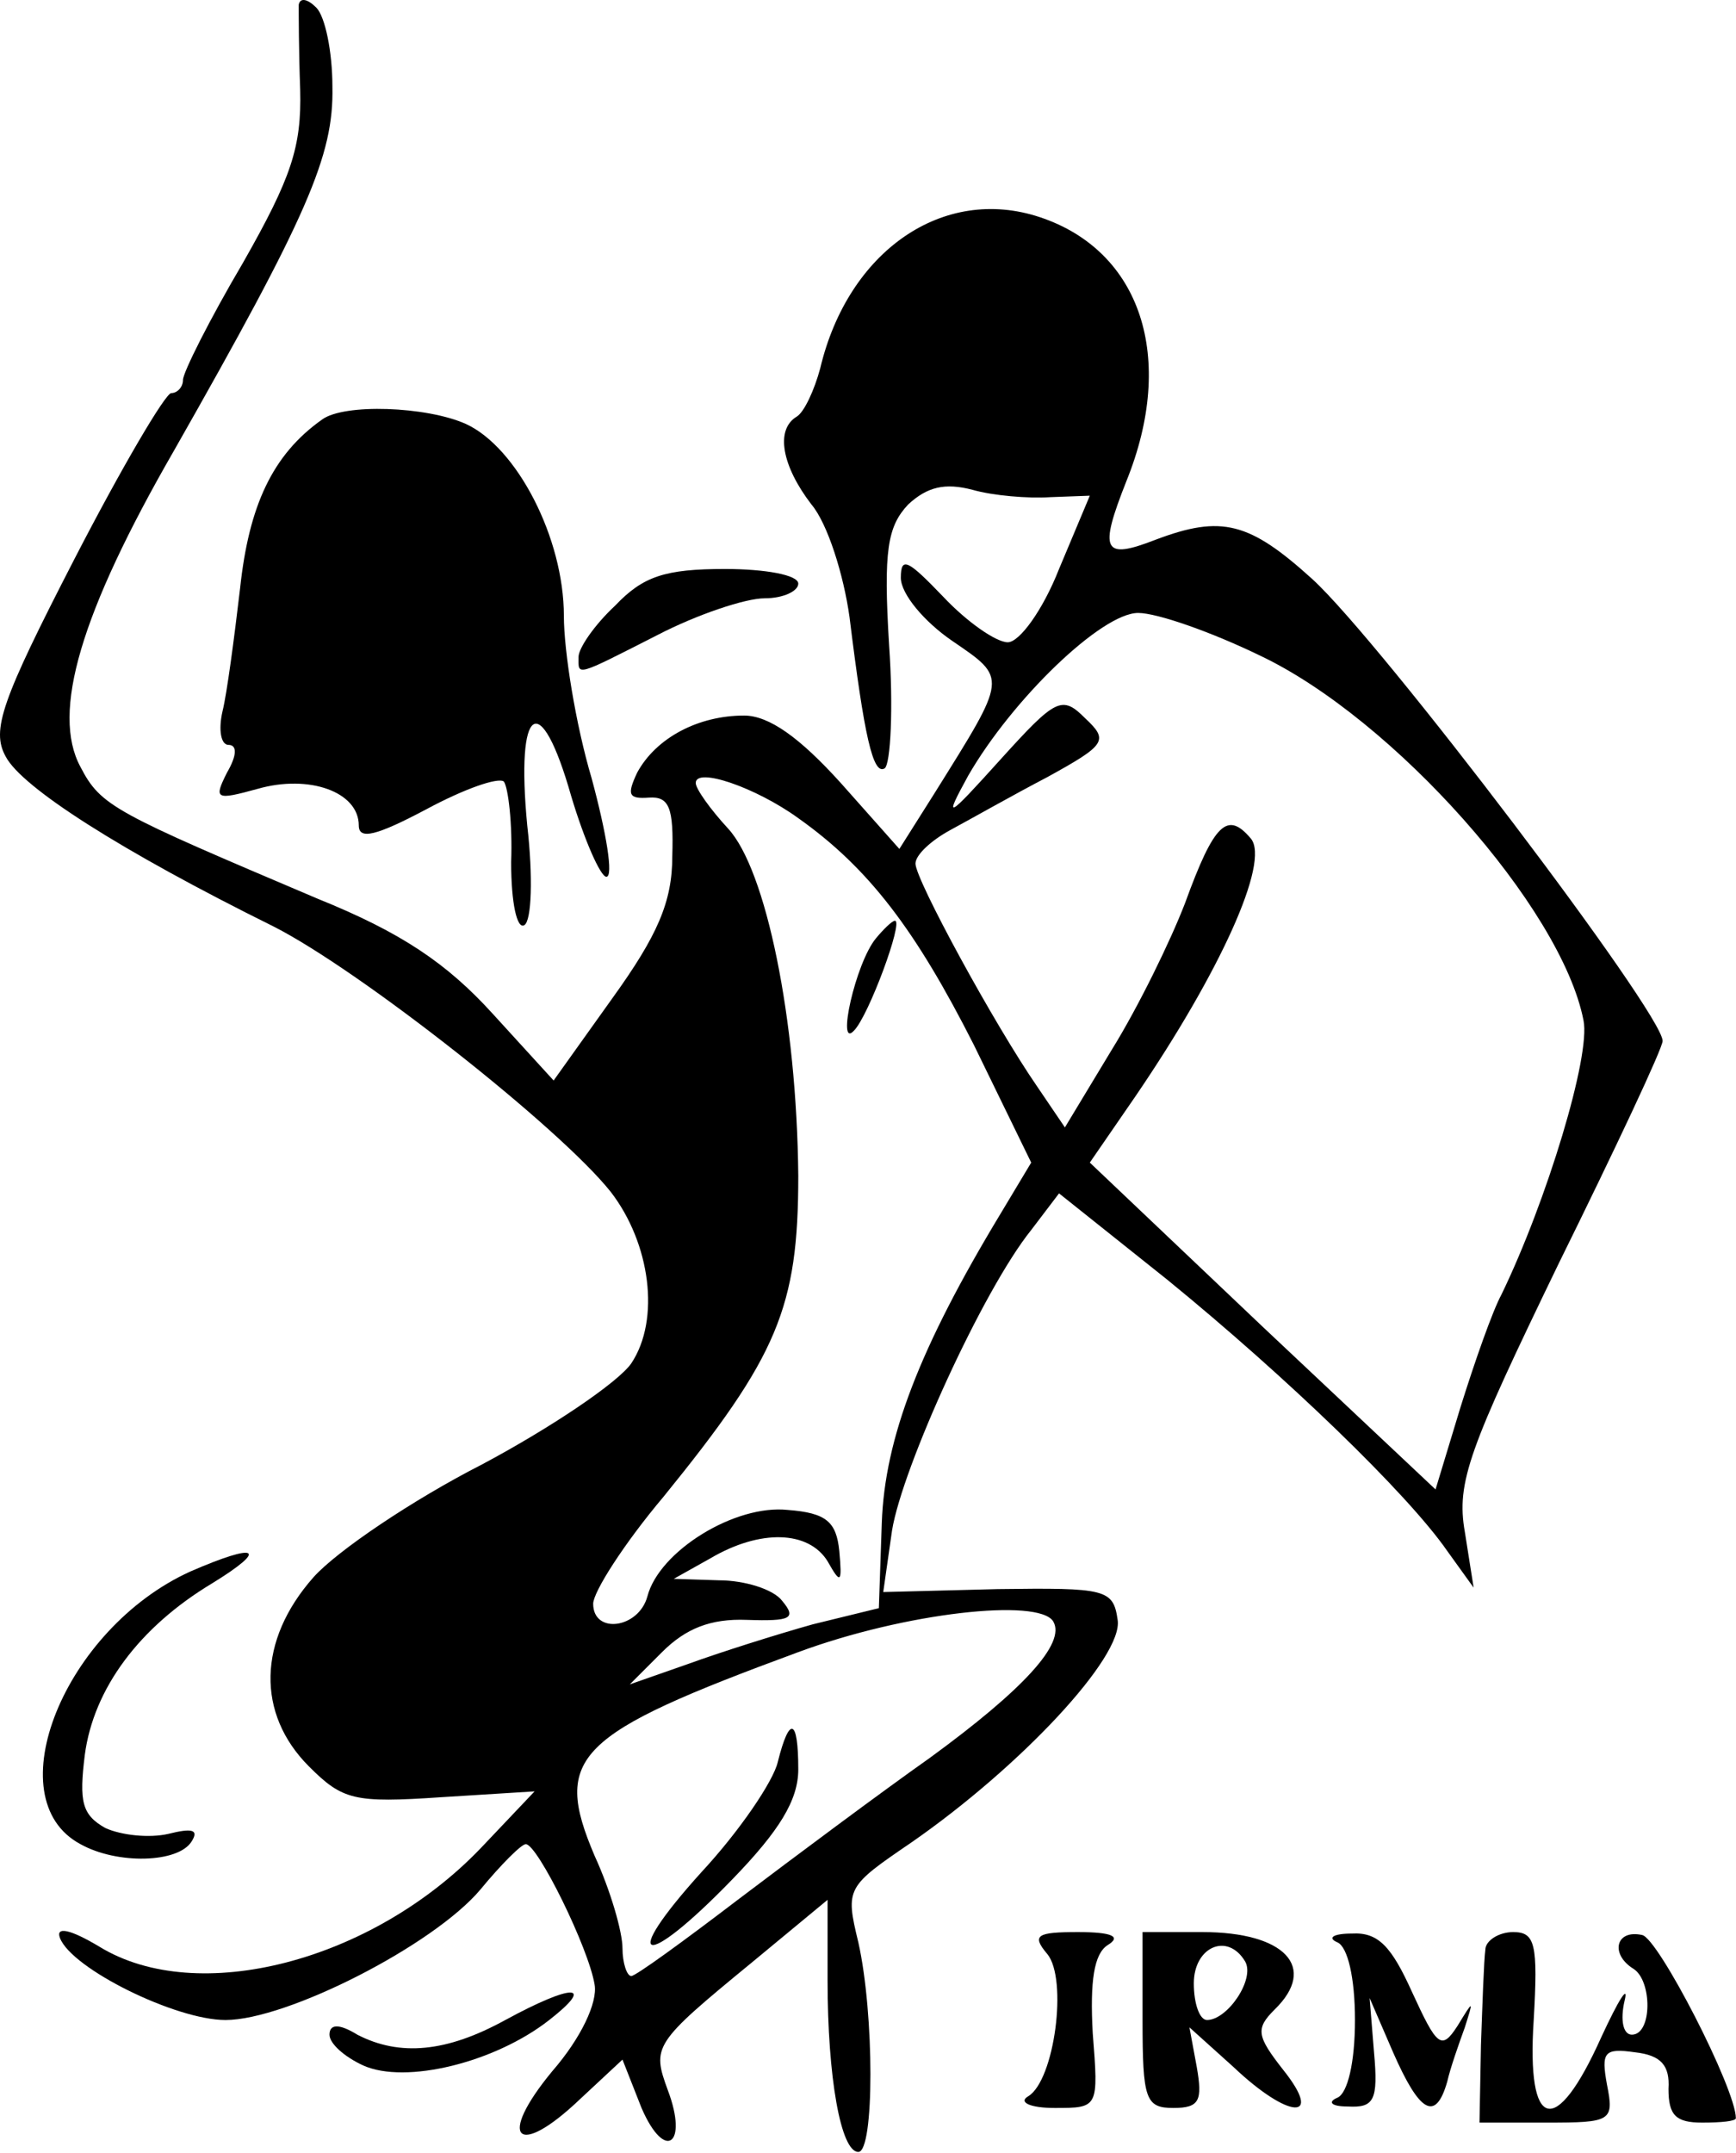 <?xml version="1.0" encoding="UTF-8"?> <svg xmlns="http://www.w3.org/2000/svg" width="1185" height="1469" viewBox="0 0 1185 1469" fill="none"><path d="M203.907 3.201C203.907 9.201 203.907 34.201 204.907 61.201C205.907 100.201 198.907 121.201 165.907 179.201C142.907 218.201 124.907 254.201 124.907 259.201C124.907 264.201 120.907 268.201 116.907 268.201C112.907 268.201 82.907 319.201 50.907 381.201C0.907 478.201 -6.093 498.201 3.907 516.201C14.907 537.201 81.907 580.201 186.907 632.201C245.907 662.201 381.907 769.201 416.907 813.201C443.907 848.201 450.907 900.201 430.907 930.201C421.907 943.201 375.907 974.201 328.907 999.201C281.907 1023.2 229.907 1058.2 213.907 1076.2C175.907 1119.2 174.907 1169.2 210.907 1205.2C233.907 1228.2 241.907 1230.2 300.907 1226.2L364.907 1222.2L327.907 1261.2C253.907 1338.2 134.907 1369.2 67.907 1328.2C47.907 1316.2 37.907 1314.2 40.907 1322.2C48.907 1343.2 119.907 1378.2 153.907 1378.2C195.907 1378.2 295.907 1327.2 327.907 1289.2C341.907 1272.2 355.907 1258.2 358.907 1258.2C366.907 1258.2 401.907 1329.2 405.907 1354.2C407.907 1366.2 396.907 1390.2 376.907 1413.2C338.907 1459.2 352.907 1473.2 395.907 1432.2L424.907 1405.2L437.907 1438.2C453.907 1475.2 469.907 1463.2 455.907 1426.2C444.907 1396.2 445.907 1394.2 512.907 1339.2L564.907 1296.2V1351.2C564.907 1417.2 573.907 1468.2 585.907 1468.2C596.907 1468.2 596.907 1374.2 585.907 1325.2C576.907 1288.2 577.907 1287.2 621.907 1257.2C696.907 1205.2 766.907 1130.2 762.907 1105.2C759.907 1084.2 754.907 1083.2 680.907 1084.2L602.907 1086.2L608.907 1044.2C615.907 1001.2 670.907 880.201 703.907 839.201L722.907 814.201L796.907 873.201C877.907 939.201 960.907 1019.2 987.907 1058.2L1005.91 1083.2L999.907 1045.2C993.907 1011.2 1002.91 988.201 1063.91 862.201C1102.91 783.201 1134.91 715.201 1134.91 710.201C1134.91 691.201 942.907 438.201 895.907 395.201C852.907 356.201 833.907 351.201 788.907 368.201C752.907 382.201 749.907 376.201 768.907 328.201C802.907 244.201 778.907 171.201 709.907 148.201C643.907 126.201 578.907 171.201 559.907 251.201C555.907 266.201 548.907 281.201 543.907 284.201C528.907 293.201 533.907 318.201 553.907 344.201C564.907 357.201 575.907 392.201 579.907 421.201C589.907 502.201 595.907 529.201 603.907 524.201C607.907 521.201 609.907 483.201 606.907 440.201C602.907 375.201 605.907 359.201 619.907 344.201C632.907 332.201 644.907 329.201 663.907 334.201C677.907 338.201 701.907 340.201 716.907 339.201L743.907 338.201L722.907 388.201C711.907 416.201 695.907 438.201 687.907 438.201C679.907 438.201 659.907 424.201 643.907 407.201C619.907 382.201 614.907 379.201 614.907 394.201C614.907 405.201 630.907 424.201 649.907 437.201C687.907 463.201 687.907 461.201 637.907 541.201L613.907 579.201L573.907 534.201C545.907 503.201 524.907 488.201 507.907 488.201C476.907 488.201 447.907 503.201 434.907 527.201C427.907 542.201 428.907 545.201 442.907 544.201C456.907 543.201 459.907 551.201 458.907 584.201C458.907 615.201 448.907 638.201 417.907 681.201L377.907 737.201L335.907 691.201C304.907 657.201 273.907 636.201 216.907 613.201C77.907 554.201 68.907 550.201 54.907 523.201C34.907 486.201 54.907 418.201 118.907 307.201C209.907 147.201 227.907 106.201 226.907 59.201C226.907 35.201 221.907 11.201 215.907 5.201C209.907 -0.799 204.907 -1.799 203.907 3.201ZM859.907 447.201C950.907 490.201 1065.91 619.201 1080.91 696.201C1085.91 720.201 1055.91 819.201 1024.91 883.201C1018.91 894.201 1006.91 928.201 996.907 960.201L979.907 1016.2L861.907 905.201L743.907 793.201L774.907 748.201C832.907 663.201 866.907 588.201 853.907 572.201C837.907 553.201 828.907 561.201 808.907 616.201C798.907 642.201 776.907 687.201 758.907 716.201L726.907 769.201L707.907 741.201C678.907 699.201 624.907 600.201 624.907 589.201C624.907 583.201 635.907 573.201 648.907 566.201C661.907 559.201 691.907 542.201 714.907 530.201C754.907 508.201 756.907 505.201 740.907 490.201C724.907 474.201 720.907 476.201 682.907 518.201C645.907 559.201 643.907 560.201 660.907 529.201C690.907 477.201 751.907 418.201 776.907 418.201C789.907 418.201 826.907 431.201 859.907 447.201ZM544.907 558.201C592.907 592.201 624.907 634.201 664.907 713.201L703.907 793.201L682.907 828.201C627.907 919.201 603.907 981.201 601.907 1039.2L599.907 1097.2L554.907 1108.2C529.907 1115.2 491.907 1127.2 469.907 1135.2L429.907 1149.2L451.907 1127.2C467.907 1111.2 484.907 1104.2 509.907 1105.2C539.907 1106.2 543.907 1104.2 533.907 1092.2C527.907 1084.2 507.907 1078.2 490.907 1078.2L459.907 1077.2L484.907 1063.2C518.907 1043.2 551.907 1044.2 564.907 1065.2C573.907 1081.2 574.907 1080.2 572.907 1058.2C570.907 1038.2 563.907 1032.2 537.907 1030.2C501.907 1026.2 449.907 1058.2 441.907 1089.2C435.907 1111.2 404.907 1115.2 404.907 1094.2C404.907 1086.2 425.907 1053.2 452.907 1021.2C530.907 925.201 544.907 892.201 544.907 802.201C543.907 695.201 522.907 593.201 496.907 565.201C484.907 552.201 474.907 538.201 474.907 534.201C474.907 523.201 515.907 537.201 544.907 558.201ZM718.907 1106.2C727.907 1121.2 697.907 1153.2 634.907 1199.2C600.907 1223.2 541.907 1267.2 504.907 1295.2C466.907 1324.2 433.907 1348.2 430.907 1348.2C427.907 1348.2 424.907 1339.2 424.907 1329.2C424.907 1318.2 416.907 1290.2 405.907 1266.2C376.907 1198.2 392.907 1183.2 544.907 1127.2C617.907 1100.2 708.907 1090.2 718.907 1106.2Z" fill="black"></path><path d="M597.907 640.201C583.907 657.201 570.907 716.201 582.907 703.201C592.907 693.201 616.907 628.201 610.907 628.201C608.907 628.201 602.907 634.201 597.907 640.201Z" fill="black"></path><path d="M530.906 1202.2C527.906 1215.2 504.906 1249.2 478.906 1277.2C421.906 1340.2 438.906 1345.2 499.906 1282.2C531.906 1249.2 544.906 1228.2 544.906 1207.2C544.906 1172.2 538.906 1170.2 530.906 1202.2Z" fill="black"></path><path d="M219.907 286.201C185.907 310.201 169.907 345.201 163.907 401.201C159.907 435.201 154.907 473.201 151.907 485.201C148.907 498.201 150.907 508.201 155.907 508.201C161.907 508.201 161.907 515.201 154.907 527.201C145.907 545.201 146.907 546.201 175.907 538.201C210.907 528.201 244.907 540.201 244.907 563.201C244.907 573.201 256.907 570.201 290.907 552.201C316.907 538.201 339.907 530.201 343.907 533.201C346.907 537.201 349.907 562.201 348.907 588.201C348.907 616.201 352.907 634.201 357.907 631.201C362.907 628.201 363.907 598.201 359.907 563.201C351.907 480.201 368.907 469.201 389.907 543.201C398.907 573.201 409.907 598.201 413.907 598.201C418.907 598.201 413.907 568.201 403.907 531.201C392.907 494.201 384.907 444.201 384.907 420.201C384.907 367.201 352.907 305.201 317.907 289.201C290.907 277.201 234.907 275.201 219.907 286.201Z" fill="black"></path><path d="M419.907 413.201C405.907 426.201 394.907 442.201 394.907 448.201C394.907 461.201 391.907 462.201 448.907 433.201C475.907 419.201 508.907 408.201 521.907 408.201C534.907 408.201 544.907 403.201 544.907 398.201C544.907 392.201 521.907 388.201 494.907 388.201C453.907 388.201 438.907 393.201 419.907 413.201Z" fill="black"></path><path d="M129.906 1072.2C43.906 1111.2 -3.094 1227.2 54.906 1258.2C79.906 1272.2 121.906 1271.2 130.906 1256.2C135.906 1248.2 130.906 1247.2 114.906 1251.2C101.906 1254.2 82.906 1252.2 71.906 1247.2C55.906 1238.2 53.906 1229.2 57.906 1197.2C63.906 1152.2 94.906 1110.2 144.906 1080.2C183.906 1056.2 175.906 1052.2 129.906 1072.2Z" fill="black"></path><path d="M714.907 1333.2C728.907 1350.2 719.907 1419.2 701.907 1430.2C694.907 1434.2 702.907 1438.2 719.907 1438.2C749.907 1438.2 749.907 1438.2 745.907 1387.2C743.907 1351.2 746.907 1333.2 755.907 1327.2C765.907 1321.2 758.907 1318.2 735.907 1318.2C707.907 1318.2 703.907 1320.2 714.907 1333.2Z" fill="black"></path><path d="M779.907 1378.2C779.907 1432.2 781.907 1438.2 800.907 1438.2C818.907 1438.2 820.907 1433.2 816.907 1410.2L811.907 1383.2L841.907 1410.2C879.907 1446.2 903.907 1447.2 875.907 1412.2C857.907 1389.2 856.907 1384.2 869.907 1371.2C899.907 1342.2 876.907 1318.2 820.907 1318.2H779.907V1378.2ZM849.907 1338.2C856.907 1350.2 837.907 1378.2 823.907 1378.2C818.907 1378.2 814.907 1367.2 814.907 1353.2C814.907 1328.2 837.907 1318.2 849.907 1338.2Z" fill="black"></path><path d="M912.907 1325.2C919.907 1328.2 924.907 1349.2 924.907 1378.2C924.907 1407.2 919.907 1428.2 912.907 1431.2C905.907 1434.2 908.907 1437.2 919.907 1437.2C937.907 1438.2 940.907 1433.2 937.907 1400.2L934.907 1363.2L950.907 1400.2C968.907 1441.2 979.907 1448.2 987.907 1420.2C989.907 1411.2 995.907 1394.2 999.907 1383.2C1005.91 1364.2 1005.91 1364.2 994.907 1382.2C983.907 1399.2 980.907 1396.2 963.907 1359.2C949.907 1328.2 940.907 1318.2 922.907 1319.2C909.907 1319.2 905.907 1322.2 912.907 1325.2Z" fill="black"></path><path d="M1013.91 1330.2C1012.91 1337.2 1011.91 1367.2 1010.91 1395.2L1009.91 1448.2H1055.91C1099.91 1448.2 1101.91 1447.2 1096.91 1422.2C1092.91 1400.2 1094.91 1397.2 1115.91 1400.2C1133.91 1402.2 1139.91 1409.2 1138.91 1425.2C1138.91 1443.2 1143.91 1448.2 1161.91 1448.2C1174.91 1448.2 1184.91 1447.2 1184.91 1445.2C1184.91 1425.2 1131.91 1322.2 1120.91 1320.2C1102.91 1316.2 1098.91 1333.2 1114.91 1343.2C1127.91 1351.2 1127.91 1388.2 1113.91 1388.2C1107.91 1388.2 1105.91 1378.2 1108.91 1365.2C1111.91 1353.2 1104.91 1364.2 1092.91 1390.2C1061.91 1459.2 1041.91 1454.2 1046.91 1378.2C1049.91 1326.2 1047.91 1318.2 1032.91 1318.2C1022.91 1318.2 1013.91 1324.2 1013.91 1330.2Z" fill="black"></path><path d="M344.907 1378.2C304.907 1400.2 272.907 1403.2 243.907 1388.2C230.907 1380.2 224.907 1381.2 224.907 1388.2C224.907 1394.2 234.907 1403.2 247.907 1409.2C276.907 1422.2 337.907 1407.2 374.907 1378.2C406.907 1353.2 390.907 1353.2 344.907 1378.2Z" fill="black"></path></svg> 